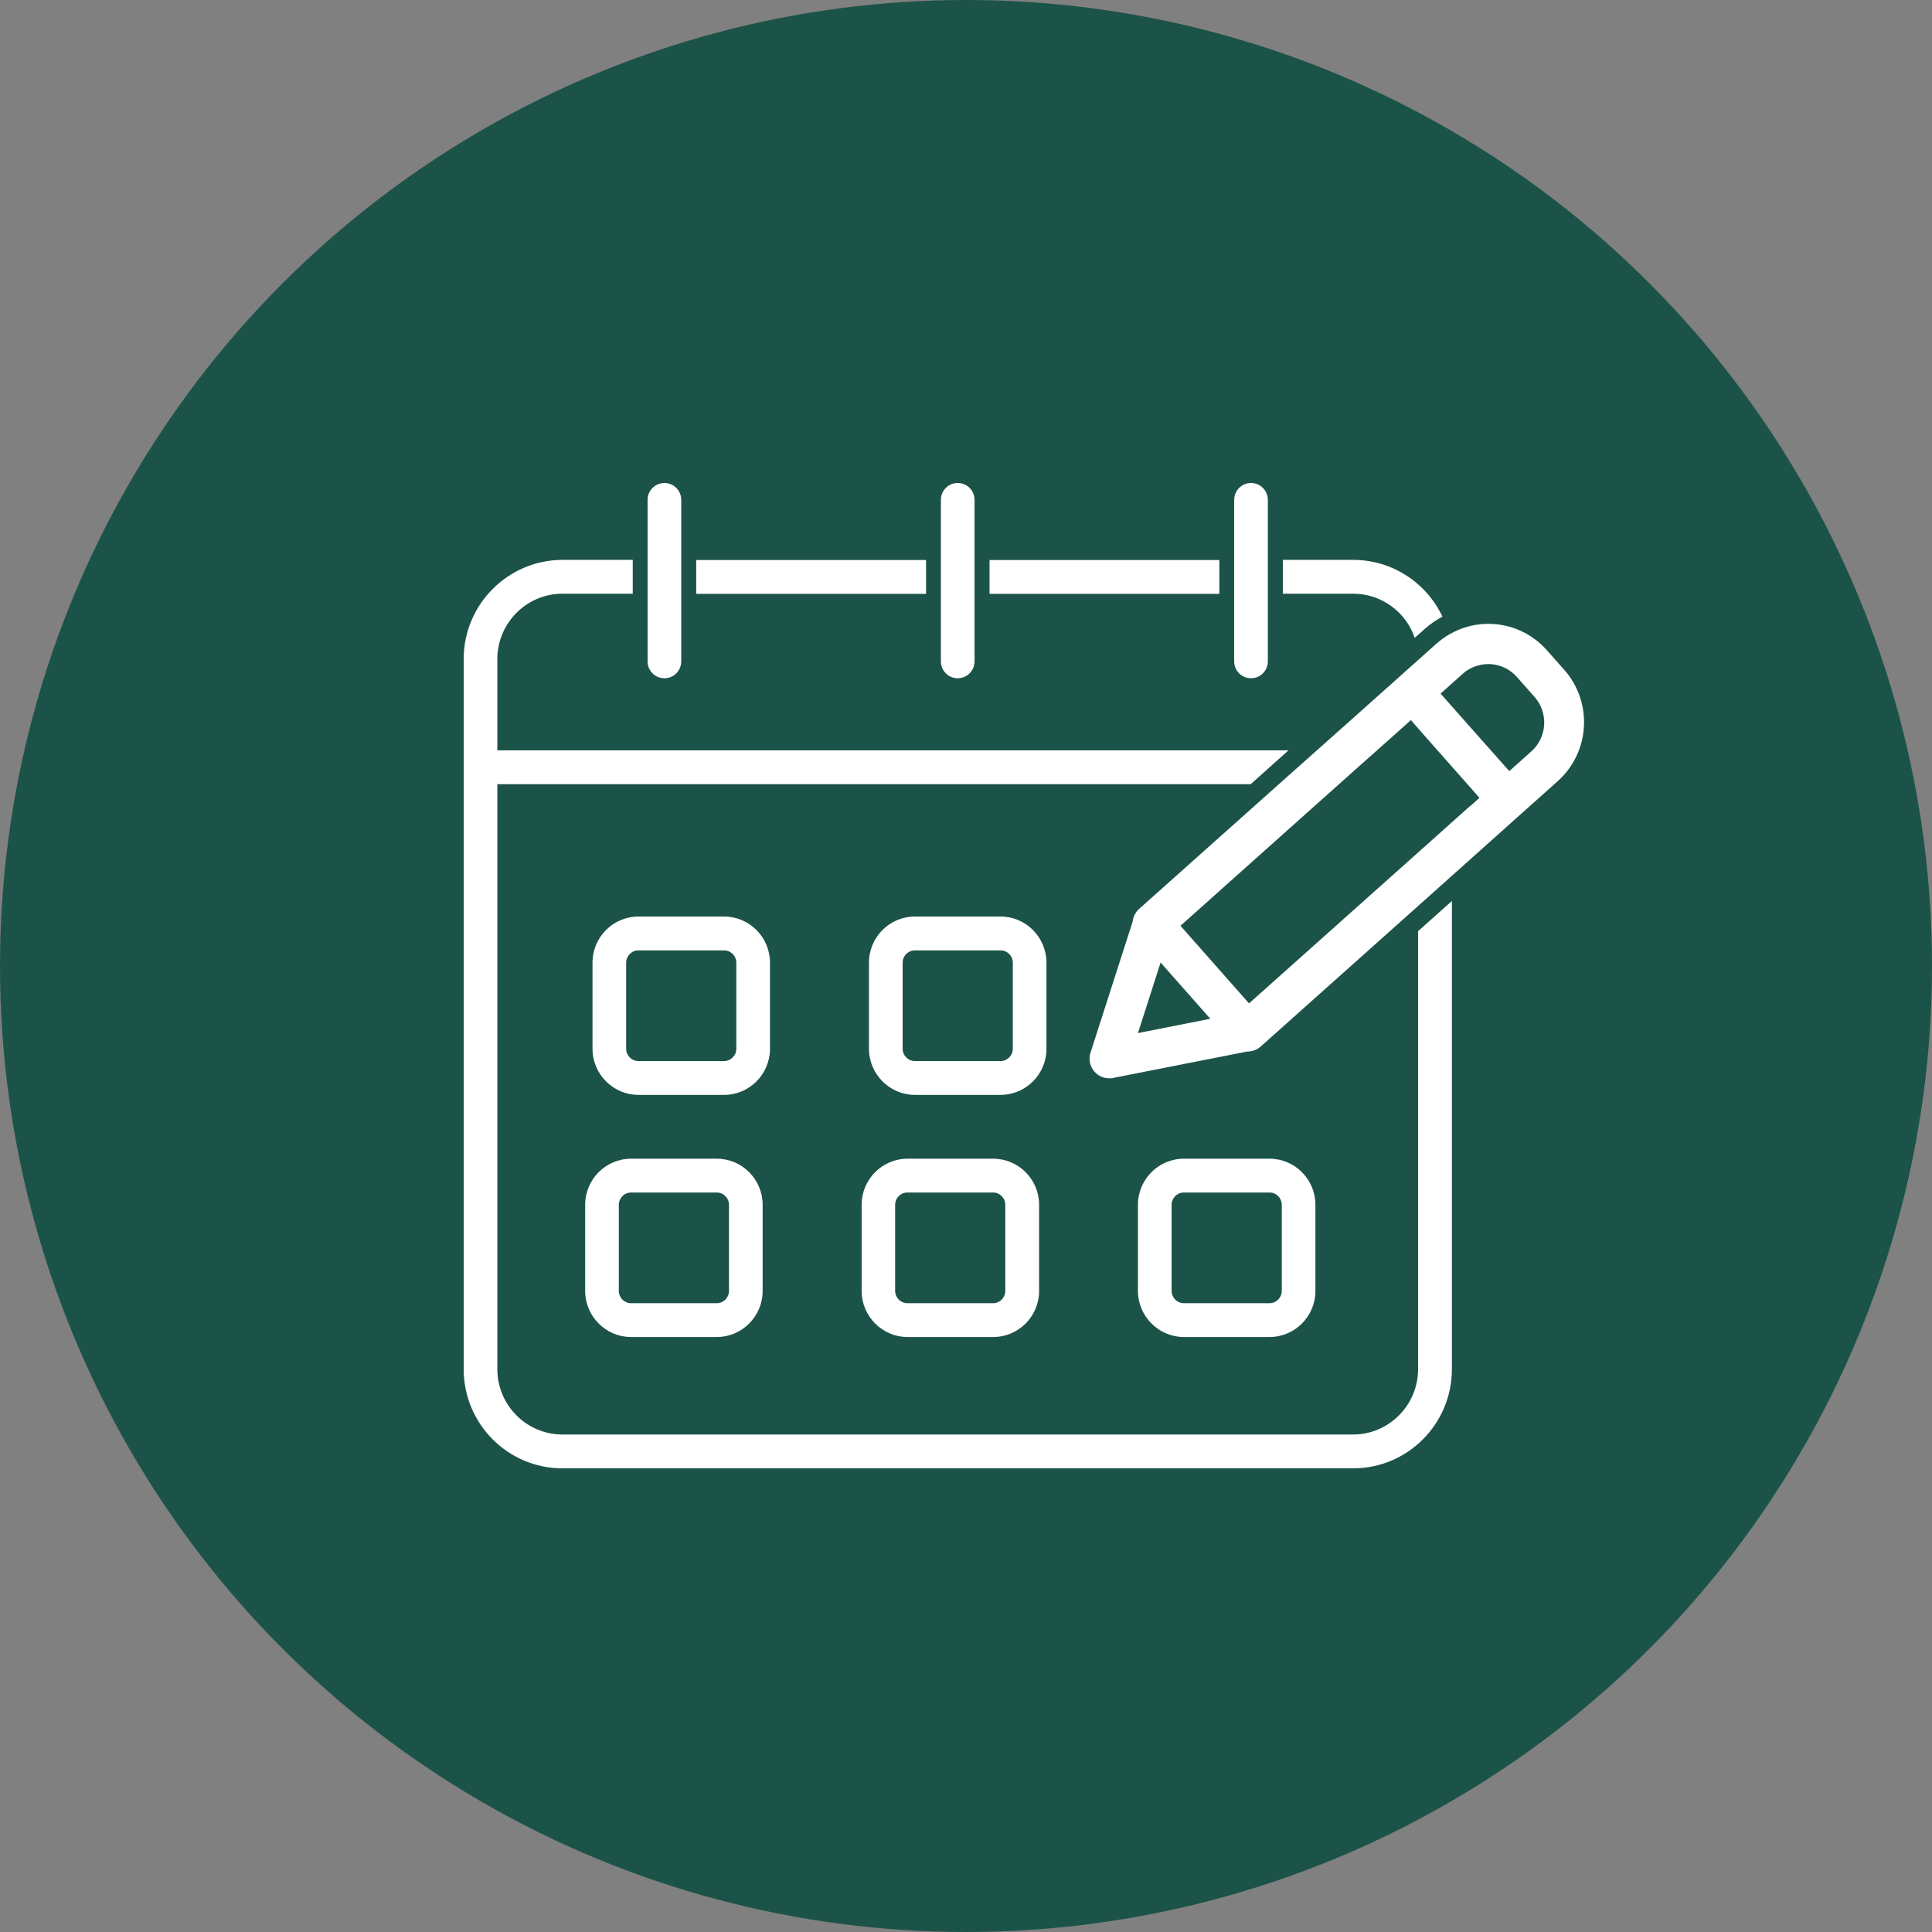 <svg width="100" height="100" viewBox="0 0 100 100" fill="none" xmlns="http://www.w3.org/2000/svg">
<rect x="0" y="0" width="100" height="100" fill="#808080" stroke="none"/>
<circle cx="50" cy="50" r="50" fill="#1C5348"/>
<g clip-path="url(#clip0_46_149)">
<path d="M47.932 28.987H36.037V30.738H47.932V28.987Z" fill="white"/>
<path d="M73.226 33.014L73.709 32.584C74.002 32.321 74.318 32.098 74.659 31.915C73.843 30.181 72.077 28.979 70.042 28.979H66.399V30.73H70.042C71.515 30.73 72.774 31.685 73.226 33.014Z" fill="white"/>
<path d="M63.113 28.987H51.218V30.738H63.113V28.987Z" fill="white"/>
<path d="M73.4 48.197V70.868C73.4 72.73 71.887 74.25 70.034 74.25H29.108C27.255 74.25 25.742 72.73 25.742 70.868V40.589H64.736L66.692 38.838H25.742V34.112C25.742 32.25 27.255 30.73 29.108 30.73H32.751V28.979H29.108C26.289 28.987 24 31.287 24 34.112V70.868C24 73.701 26.289 76 29.108 76H70.042C72.861 76 75.15 73.701 75.15 70.868V46.637L74.73 47.011L73.408 48.189L73.4 48.197Z" fill="white"/>
<path d="M39.854 49.828C39.854 48.515 38.793 47.44 37.478 47.44H33.044C31.737 47.44 30.668 48.507 30.668 49.828V54.284C30.668 55.597 31.737 56.671 33.044 56.671H37.478C38.785 56.671 39.854 55.605 39.854 54.284V49.828ZM38.112 54.284C38.112 54.634 37.827 54.92 37.478 54.92H33.044C32.695 54.92 32.41 54.634 32.41 54.284V49.828C32.41 49.478 32.695 49.191 33.044 49.191H37.478C37.827 49.191 38.112 49.478 38.112 49.828V54.284Z" fill="white"/>
<path d="M54.164 49.828C54.164 48.515 53.103 47.44 51.788 47.44H47.354C46.047 47.44 44.978 48.507 44.978 49.828V54.284C44.978 55.597 46.047 56.671 47.354 56.671H51.788C53.095 56.671 54.164 55.605 54.164 54.284V49.828ZM52.422 54.284C52.422 54.634 52.137 54.92 51.788 54.92H47.354C47.005 54.92 46.72 54.634 46.72 54.284V49.828C46.72 49.478 47.005 49.191 47.354 49.191H51.788C52.137 49.191 52.422 49.478 52.422 49.828V54.284Z" fill="white"/>
<path d="M37.098 59.974H32.664C31.357 59.974 30.288 61.04 30.288 62.361V66.817C30.288 68.13 31.357 69.204 32.664 69.204H37.098C38.405 69.204 39.474 68.138 39.474 66.817V62.361C39.474 61.048 38.413 59.974 37.098 59.974ZM37.732 66.817C37.732 67.167 37.447 67.454 37.098 67.454H32.664C32.315 67.454 32.03 67.167 32.03 66.817V62.361C32.03 62.011 32.315 61.724 32.664 61.724H37.098C37.447 61.724 37.732 62.011 37.732 62.361V66.817Z" fill="white"/>
<path d="M51.408 59.974H46.974C45.667 59.974 44.598 61.04 44.598 62.361V66.817C44.598 68.13 45.667 69.204 46.974 69.204H51.408C52.715 69.204 53.784 68.138 53.784 66.817V62.361C53.784 61.048 52.723 59.974 51.408 59.974ZM52.034 66.817C52.034 67.167 51.749 67.454 51.4 67.454H46.966C46.617 67.454 46.332 67.167 46.332 66.817V62.361C46.332 62.011 46.617 61.724 46.966 61.724H51.4C51.749 61.724 52.034 62.011 52.034 62.361V66.817Z" fill="white"/>
<path d="M65.71 69.204C67.017 69.204 68.086 68.138 68.086 66.817V62.361C68.086 61.048 67.025 59.974 65.71 59.974H61.276C59.969 59.974 58.9 61.04 58.9 62.361V66.817C58.9 68.13 59.969 69.204 61.276 69.204H65.71ZM60.642 66.817V62.361C60.642 62.011 60.927 61.724 61.276 61.724H65.71C66.059 61.724 66.344 62.011 66.344 62.361V66.817C66.344 67.167 66.059 67.454 65.71 67.454H61.276C60.927 67.454 60.642 67.167 60.642 66.817Z" fill="white"/>
<path d="M34.39 35.106C34.873 35.106 35.261 34.716 35.261 34.231V25.875C35.261 25.39 34.873 25 34.39 25C33.907 25 33.519 25.39 33.519 25.875V34.231C33.519 34.716 33.907 35.106 34.39 35.106Z" fill="white"/>
<path d="M49.571 35.106C50.054 35.106 50.442 34.716 50.442 34.231V25.875C50.442 25.39 50.054 25 49.571 25C49.088 25 48.7 25.39 48.7 25.875V34.231C48.7 34.716 49.088 35.106 49.571 35.106Z" fill="white"/>
<path d="M64.752 35.106C65.235 35.106 65.623 34.716 65.623 34.231V25.875C65.623 25.39 65.235 25 64.752 25C64.269 25 63.881 25.39 63.881 25.875V34.231C63.881 34.716 64.269 35.106 64.752 35.106Z" fill="white"/>
<path d="M80.978 34.684L80.068 33.658C79.347 32.846 78.357 32.361 77.272 32.297C76.876 32.273 76.48 32.305 76.1 32.401C75.704 32.496 75.332 32.647 74.984 32.854C74.754 32.989 74.54 33.149 74.342 33.324L74.081 33.554L73.994 33.634L72.418 35.042C72.418 35.042 72.418 35.042 72.41 35.05L69.1 38.003L66.819 40.032L58.963 47.042C58.765 47.225 58.646 47.464 58.623 47.711L56.445 54.483C56.334 54.825 56.413 55.199 56.651 55.47C56.849 55.692 57.118 55.812 57.403 55.812C57.688 55.812 57.53 55.812 57.601 55.796L64.554 54.427H64.57C64.815 54.427 65.061 54.34 65.259 54.164L74.081 46.286L76.1 44.48L78.706 42.149L80.63 40.43C82.301 38.934 82.451 36.355 80.971 34.676L80.978 34.684ZM58.9 53.472L60.072 49.82L62.645 52.732L58.9 53.472ZM76.108 41.703L74.089 43.509L64.649 51.936L61.101 47.918L69.939 40.024L72.22 37.995L73.028 37.271L73.661 37.995L74.089 38.48L75.102 39.626L76.116 40.772L76.575 41.297L76.116 41.711L76.108 41.703ZM79.268 38.886L78.12 39.913L76.108 37.645L74.564 35.902L75.712 34.875C75.831 34.764 75.966 34.676 76.1 34.605C76.417 34.438 76.781 34.358 77.145 34.374C77.676 34.406 78.167 34.645 78.516 35.042L79.426 36.069C80.155 36.897 80.084 38.162 79.26 38.894L79.268 38.886Z" fill="white"/>
</g>
<defs>
<clipPath id="clip0_46_149">
<rect width="58" height="51" fill="white" transform="translate(24 25)"/>
</clipPath>
</defs>
</svg>
